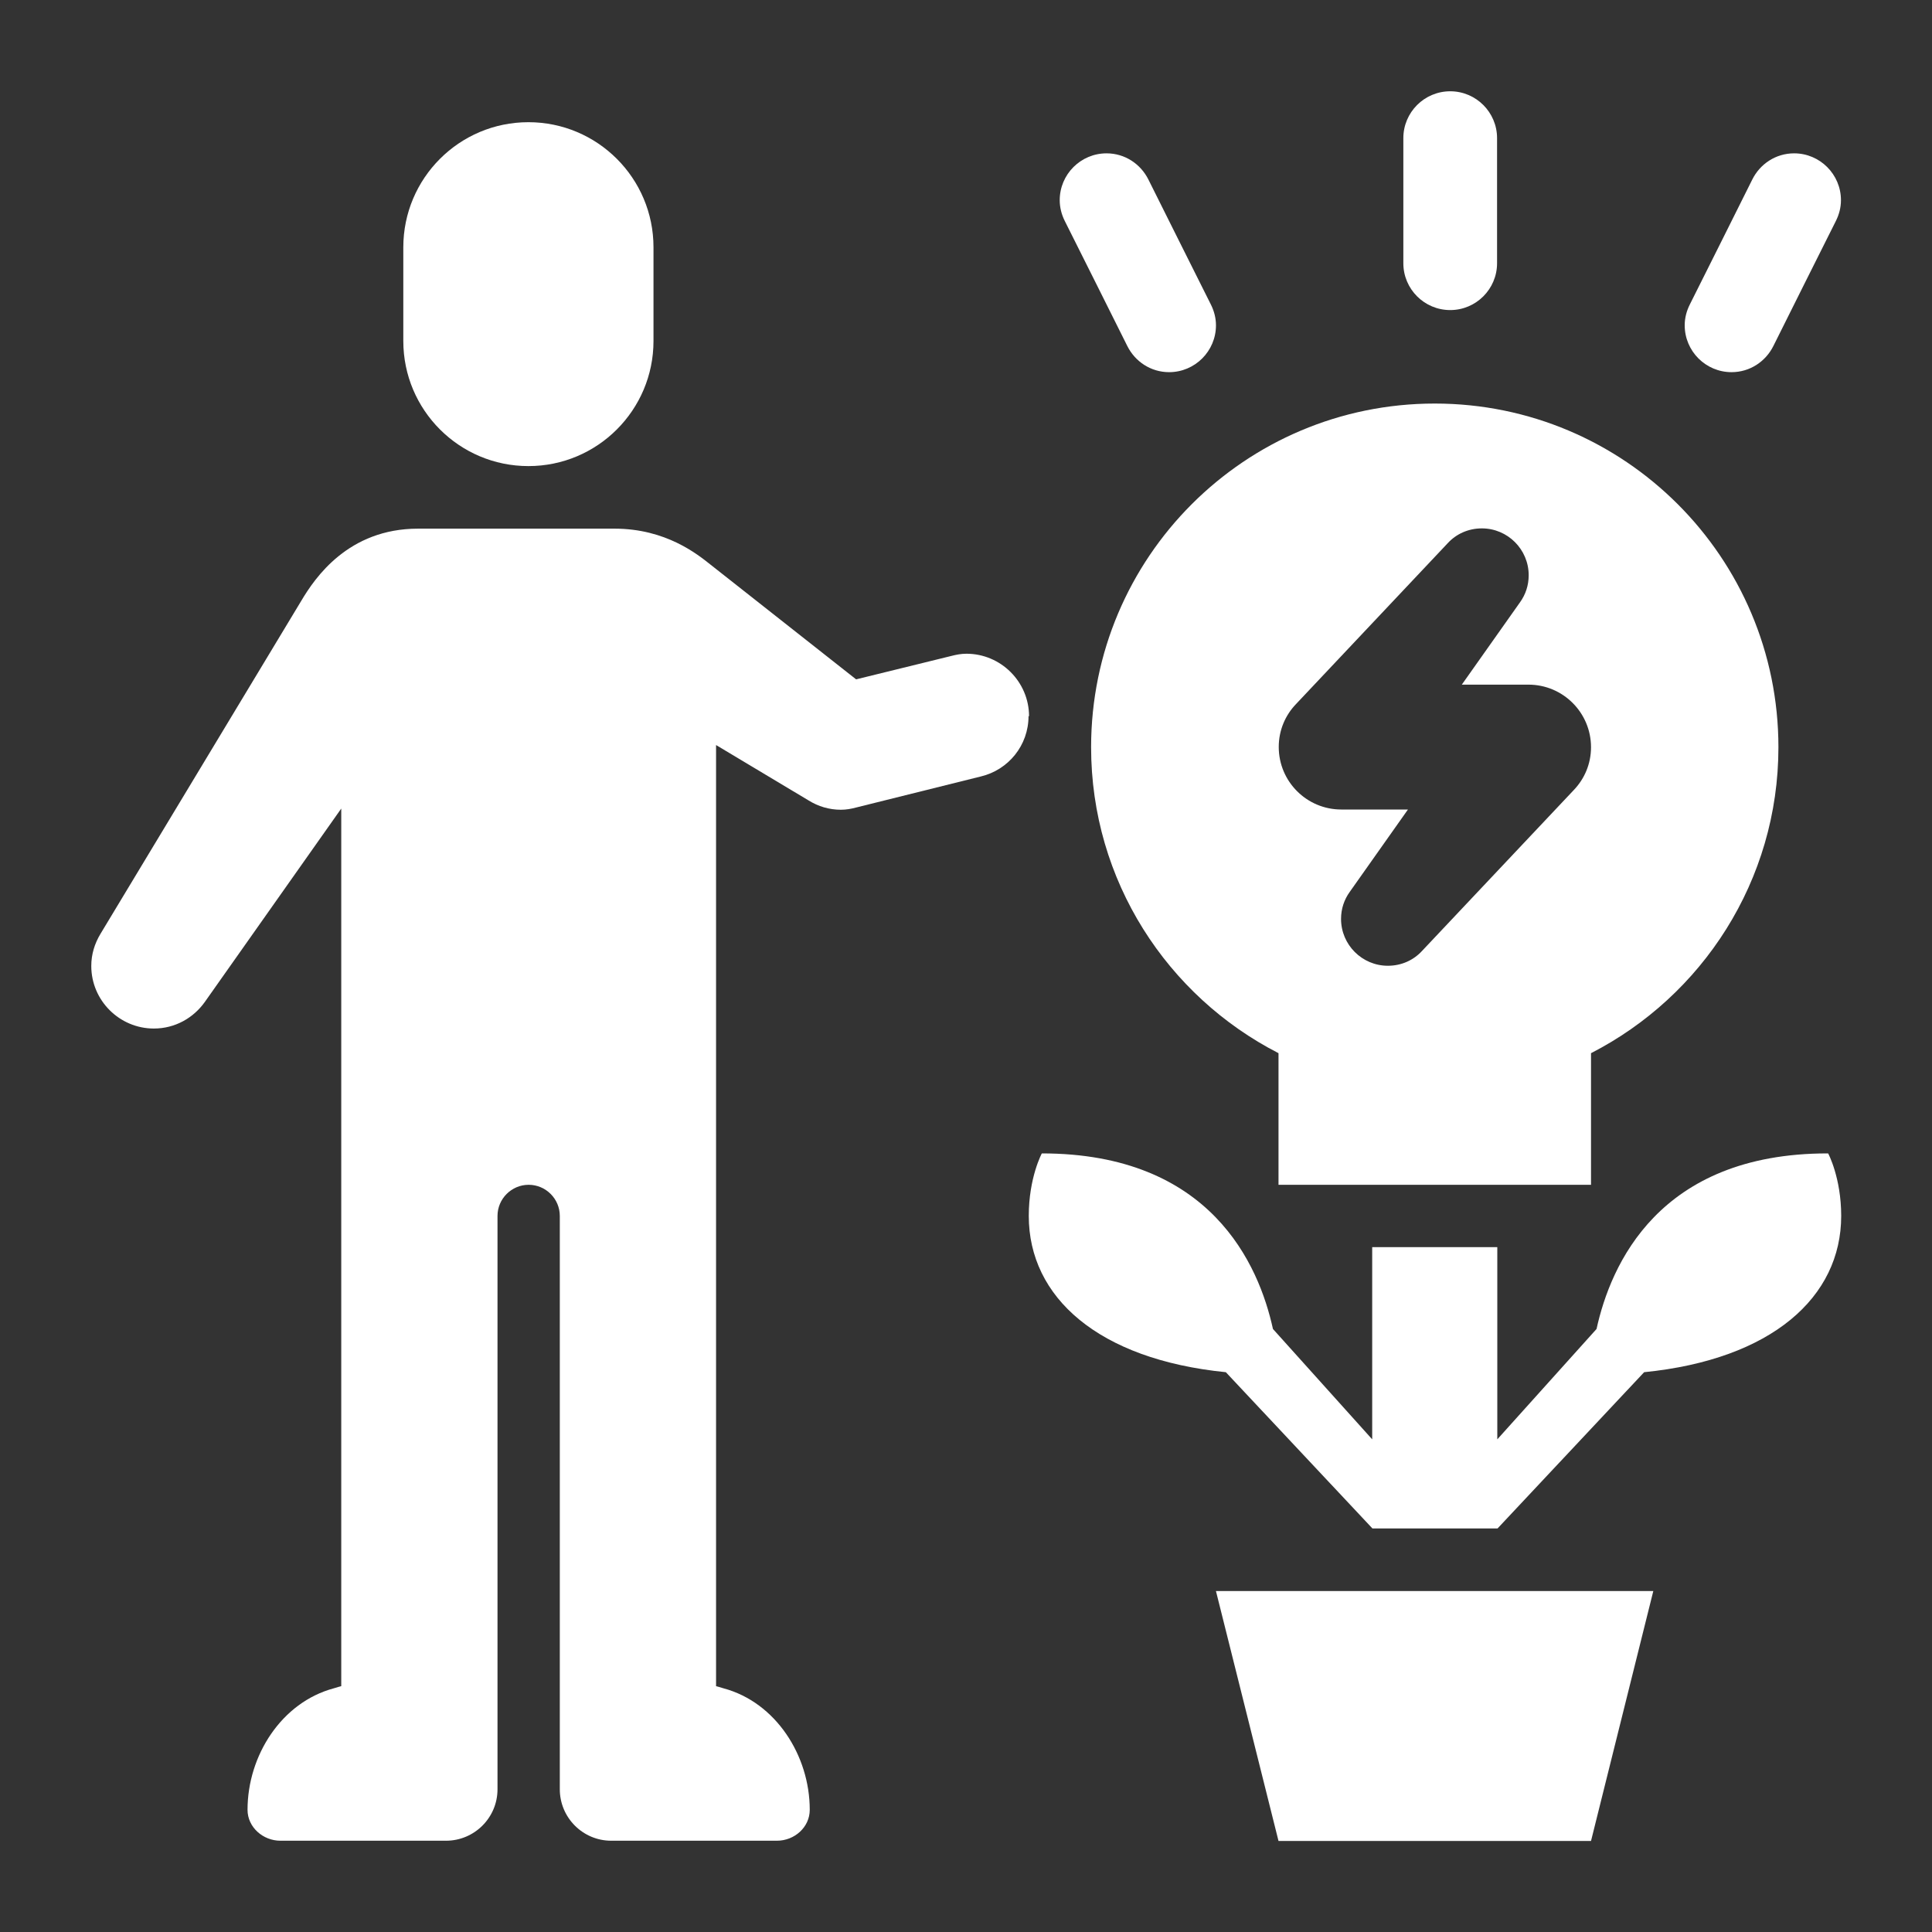 <svg width="65" height="65" viewBox="0 0 65 65" fill="none" xmlns="http://www.w3.org/2000/svg">
<rect x="0" y="0" width="65" height="65" fill="#333333" stroke="none"/>
<path d="M34.604 24.091C34.604 25.082 33.922 25.902 33.004 26.122L28.795 27.17C28.641 27.211 28.47 27.243 28.291 27.243C27.893 27.243 27.527 27.129 27.211 26.934L24.091 25.066V56.729C24.091 56.729 24.277 56.778 24.343 56.802C26.098 57.273 27.243 59.061 27.243 60.889C27.243 61.474 26.731 61.929 26.138 61.929H20.564C19.606 61.929 18.834 61.149 18.834 60.198V40.909C18.834 40.333 18.363 39.861 17.786 39.861C17.209 39.861 16.738 40.333 16.738 40.909V60.198C16.738 61.157 15.957 61.929 15.007 61.929H9.433C8.848 61.929 8.328 61.474 8.328 60.889C8.328 59.061 9.474 57.273 11.229 56.802C11.294 56.778 11.481 56.729 11.481 56.729V27.203L6.89 33.711C6.508 34.247 5.891 34.604 5.176 34.604C4.022 34.604 3.071 33.662 3.071 32.5C3.071 32.102 3.185 31.744 3.38 31.419L10.14 20.207C10.595 19.443 11.716 17.786 14.064 17.786H20.678C22.401 17.786 23.465 18.647 23.904 18.996L28.803 22.856L32.013 22.067C32.167 22.027 32.337 21.994 32.516 21.994C33.67 21.994 34.621 22.937 34.621 24.099L34.604 24.091Z" fill="white"/>
<path d="M21.986 8.32C21.986 5.996 20.101 4.111 17.778 4.111C15.454 4.111 13.569 5.996 13.569 8.32V11.473C13.569 13.796 15.454 15.681 17.778 15.681C20.101 15.681 21.986 13.796 21.986 11.473V8.32Z" fill="white"/>
<path d="M53.528 61.937H43.014L40.909 53.528H55.624L53.528 61.937Z" fill="white"/>
<path d="M61.49 38.805C55.803 38.805 54.186 42.559 53.714 44.712L50.375 48.425V41.958H46.166V48.425L42.827 44.712C42.356 42.559 40.739 38.805 35.051 38.805C35.051 38.805 34.612 39.617 34.612 40.909C34.612 43.639 36.944 45.736 41.242 46.166L46.174 51.423H50.383L55.315 46.166C59.613 45.736 61.945 43.639 61.945 40.909C61.945 39.617 61.506 38.805 61.506 38.805H61.49Z" fill="white"/>
<path d="M48.271 13.577C41.884 13.577 36.709 18.753 36.709 25.139C36.709 29.632 39.276 33.516 43.014 35.433V39.861H53.528V35.433C57.265 33.516 59.833 29.632 59.833 25.139C59.833 18.753 54.657 13.577 48.271 13.577ZM52.951 26.577L47.84 31.996C47.556 32.305 47.149 32.492 46.694 32.492C45.825 32.492 45.118 31.785 45.118 30.916C45.118 30.574 45.224 30.266 45.411 30.006L47.369 27.235H45.126C43.964 27.235 43.022 26.293 43.022 25.131C43.022 24.57 43.241 24.066 43.599 23.692L48.709 18.273C48.994 17.964 49.4 17.777 49.855 17.777C50.724 17.777 51.431 18.484 51.431 19.354C51.431 19.695 51.326 20.004 51.139 20.264L49.181 23.034H51.423C52.585 23.034 53.528 23.977 53.528 25.139C53.528 25.699 53.308 26.203 52.951 26.577Z" fill="white"/>
<path d="M56.851 10.246C57.379 9.197 58.427 7.093 58.955 6.037C59.215 5.517 59.743 5.159 60.361 5.159C61.23 5.159 61.937 5.866 61.937 6.736C61.937 6.987 61.872 7.223 61.766 7.434C61.238 8.482 60.19 10.587 59.662 11.643C59.402 12.163 58.874 12.521 58.256 12.521C57.387 12.521 56.68 11.814 56.68 10.944C56.68 10.693 56.745 10.457 56.851 10.246Z" fill="white"/>
<path d="M40.739 10.246C40.211 9.197 39.163 7.093 38.635 6.037C38.374 5.517 37.846 5.159 37.229 5.159C36.359 5.159 35.653 5.866 35.653 6.736C35.653 6.987 35.718 7.223 35.823 7.434C36.351 8.482 37.4 10.587 37.928 11.643C38.188 12.163 38.716 12.521 39.333 12.521C40.203 12.521 40.91 11.814 40.91 10.944C40.91 10.693 40.844 10.457 40.739 10.246Z" fill="white"/>
<path d="M50.367 4.647C50.367 3.778 49.66 3.071 48.791 3.071C47.921 3.071 47.214 3.778 47.214 4.647V8.856C47.214 9.726 47.921 10.432 48.791 10.432C49.66 10.432 50.367 9.726 50.367 8.856V4.647Z" fill="white"/>
</svg>
